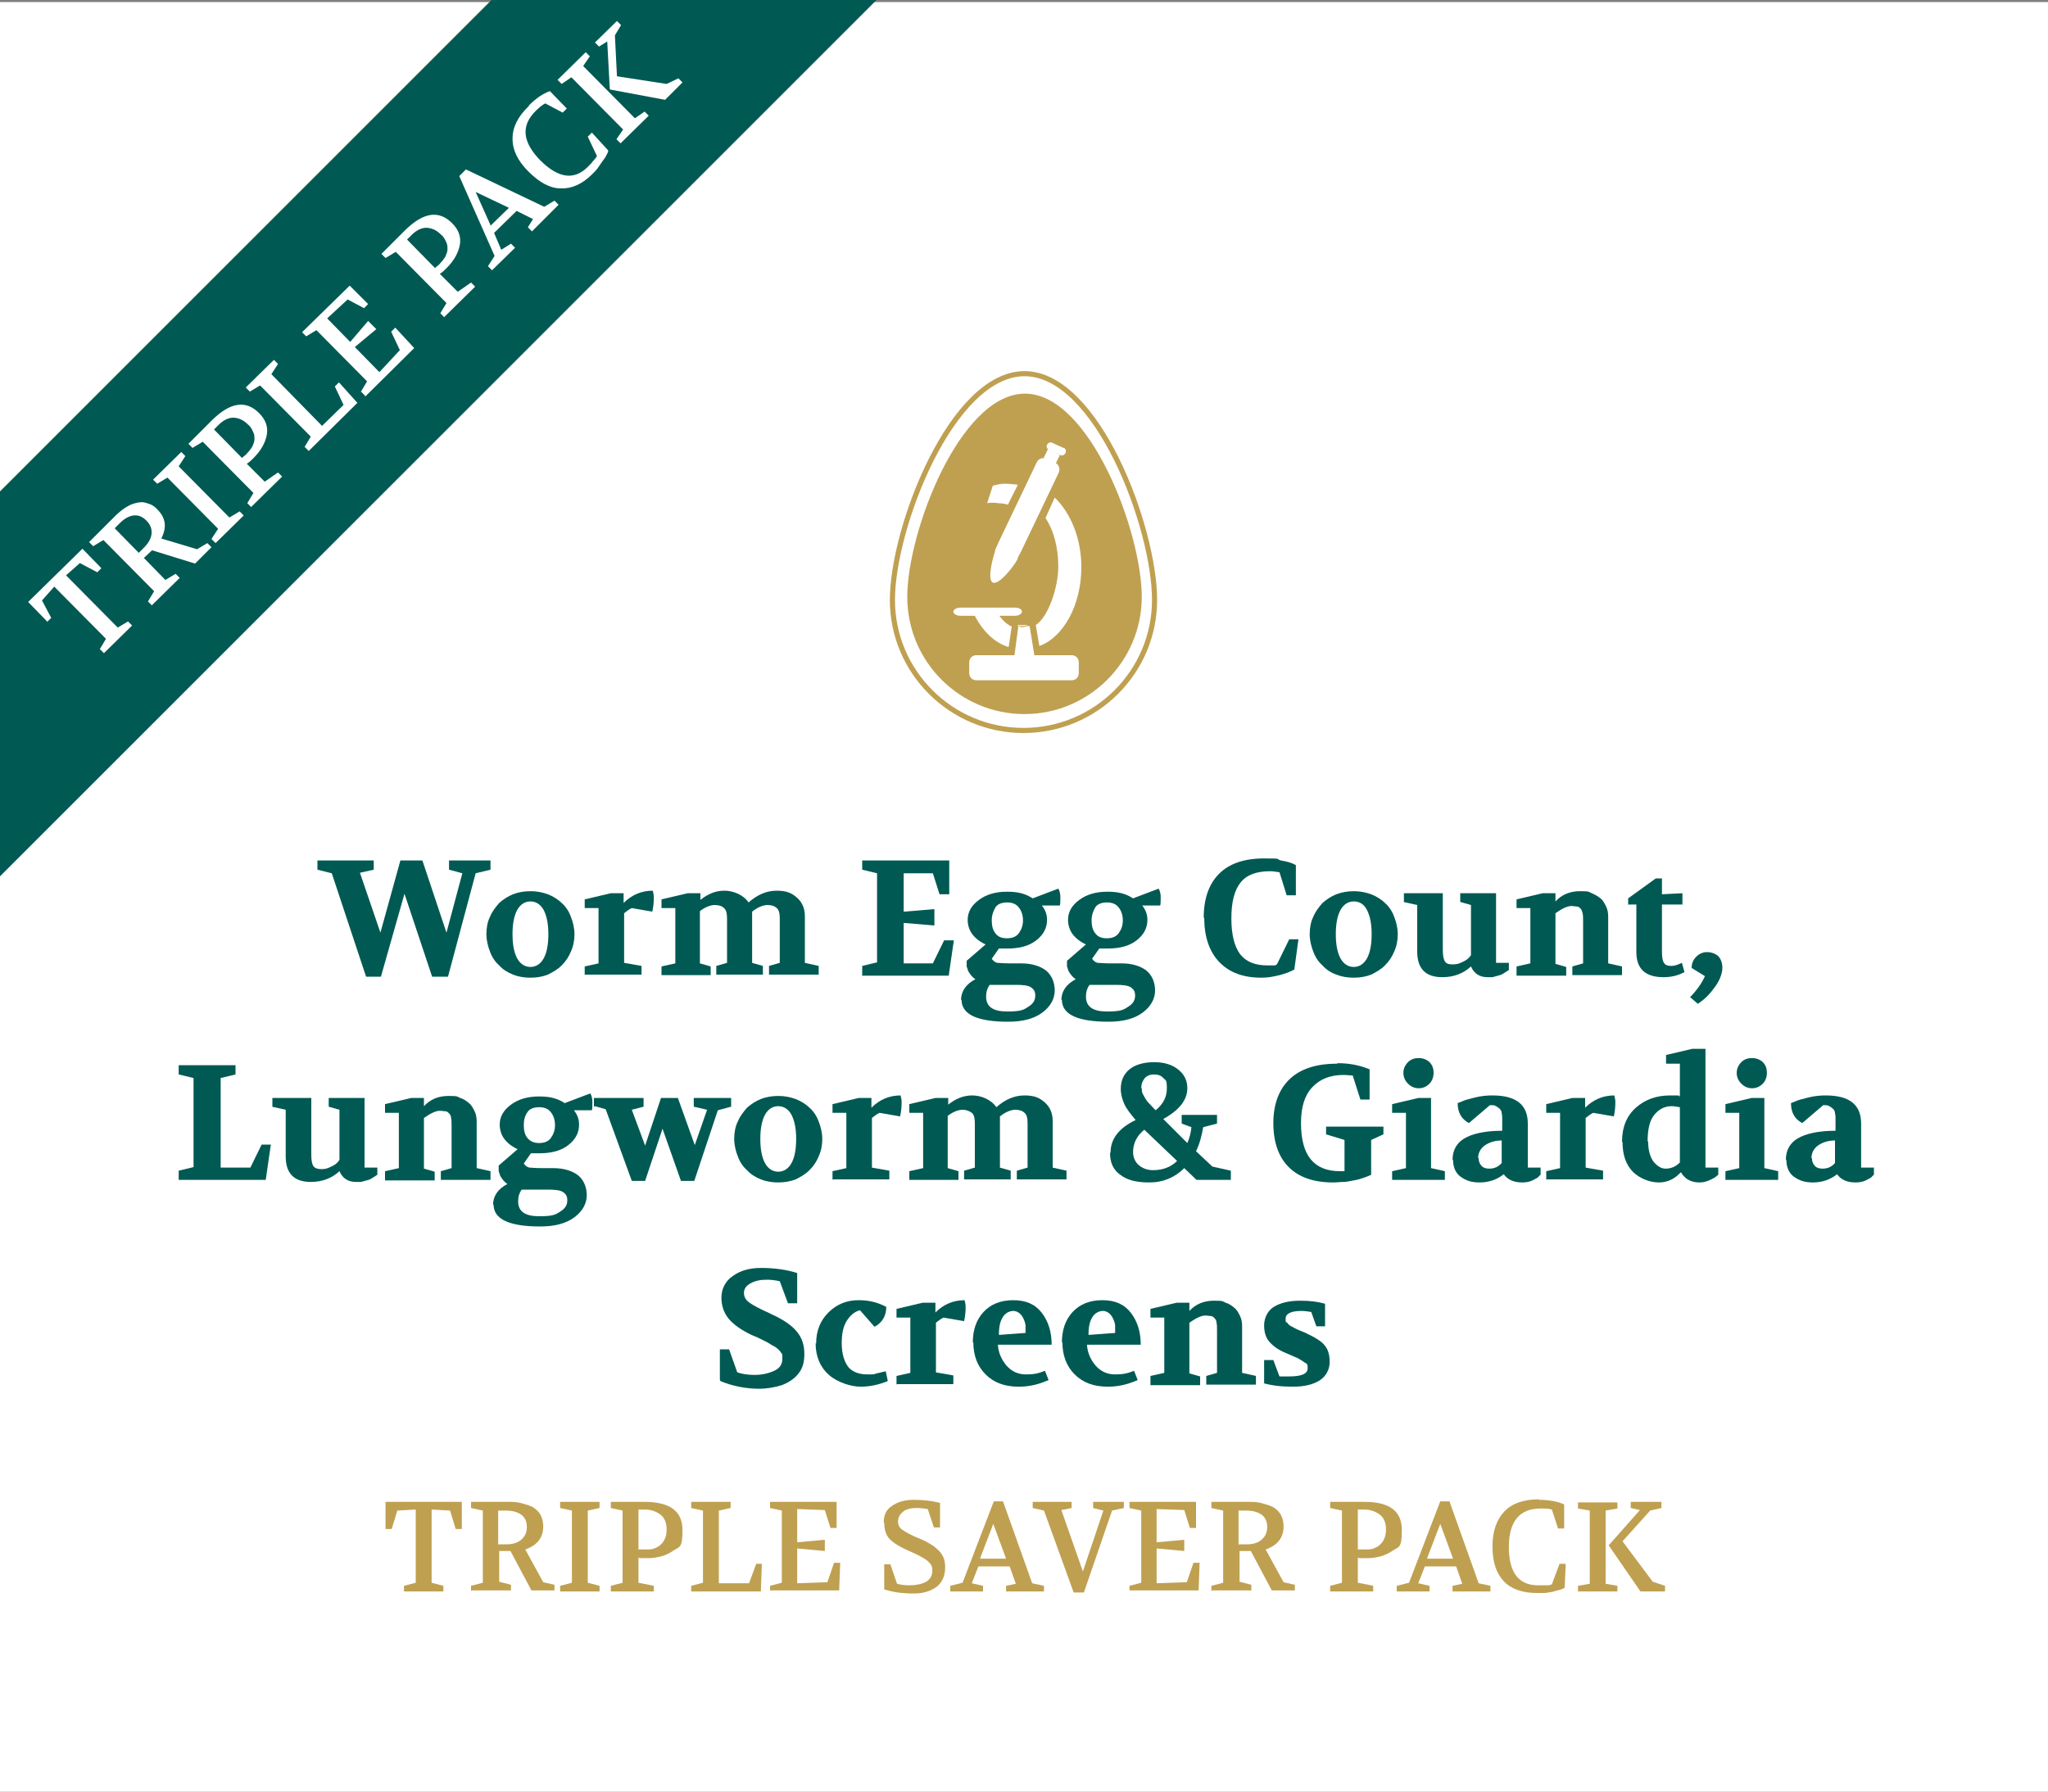 <?xml version="1.0" encoding="UTF-8"?> <svg xmlns="http://www.w3.org/2000/svg" xmlns:i="http://ns.adobe.com/AdobeIllustrator/10.0/" xmlns:xlink="http://www.w3.org/1999/xlink" id="Layer_1" version="1.1" viewBox="0 0 400 350"><rect x="0" y="0" width="400" height="350" fill="#808080" stroke="none"/><defs><style> .st0, .st1 { fill: #005a53; } .st1 { fill-rule: evenodd; } .st2 { fill: #fff; } .st3, .st4 { fill: none; } .st5 { fill: #bfa051; } .st4 { stroke: #bfa051; stroke-miterlimit: 10; } .st6 { clip-path: url(#clippath); } </style><clipPath id="clippath"><rect class="st3" x="-.4" width="400.8" height="350"></rect></clipPath></defs><g class="st6"><rect class="st2" x="-.4" y=".4" width="400.8" height="350"></rect><path class="st5" d="M200.2,76.9c-12.7,0-23,27-23,39.7s10.3,22.9,22.9,22.9,22.9-10.3,22.9-22.9c0-12.7-10.2-39.7-22.8-39.7Z"></path><path class="st2" d="M210.7,131.5c0,.8-.6,1.4-1.4,1.4h-18.6c-.8,0-1.4-.6-1.4-1.4v-2.1c0-.8.6-1.4,1.4-1.4h18.6c.8,0,1.4.6,1.4,1.4v2.1Z"></path><path class="st2" d="M198.9,122.3l-.8,6,4,.2-1-6.2h-.3c-.3,0-.7.2-1,.2-.4,0-.7,0-.9-.2Z"></path><path class="st2" d="M198.8,122.3c.3,0,.6,0,.9,0s.7,0,1-.2h-1.9Z"></path><path class="st2" d="M206,97.2l-1.8,4c1.5,2.2,2.5,5.6,2.5,9.5s-1.9,9.8-4.4,11.4l.7,4.1c4.7-1.7,8.2-8,8.2-15.4,0-5.8-2.2-10.7-5.2-13.6Z"></path><path class="st2" d="M197,126.4l.6-4c-1.1-.5-2-1.4-2.8-2.7h-4.7c1.6,3.4,4.1,5.9,6.9,6.7Z"></path><path class="st2" d="M199.6,119.5c0,.4-.6.8-1.4.8h-10.6c-.8,0-1.4-.4-1.4-.8s.6-.8,1.4-.8h10.6c.8,0,1.4.3,1.4.8Z"></path><path class="st2" d="M196.9,98.5l1.9-3.8s-1.5-.2-2.6-.2-2.3.4-2.3.4l-1.1,3.4s.9-.2,2.1,0c1.1,0,2,.3,2,.3Z"></path><path class="st2" d="M206.8,92.3c.3-.7,0-1.6-.7-1.9l-1.7-.8c-.7-.3-1.6,0-1.9.7l-7.4,15.5c-.3.7-.6,1.3-.6,1.3,0,0-.2.6-.4,1.4,0,0-1.4,4.7-.2,5.3,1.2.6,4.2-3.3,4.8-4.5h0c0-.2.3-.8.7-1.5l7.4-15.5Z"></path><rect class="st2" x="204.6" y="87.9" width="1.9" height="2.6" transform="translate(34.9 234.5) rotate(-63.9)"></rect><path class="st2" d="M208.1,88.5c-.2.4-.6.6-1,.4l-2.2-1c-.4-.2-.6-.6-.4-1h0c.2-.4.6-.6,1-.4l2.2,1c.4,0,.6.6.4,1h0Z"></path><path class="st4" d="M200.1,73c-14.2,0-25.8,30.1-25.8,44.2s11.5,25.5,25.6,25.5,25.6-11.4,25.6-25.5c0-14.1-11.2-44.2-25.4-44.2Z"></path><path class="st1" d="M-60.6,156.6L146.4-50.4l37.6,37.6L-23,194.2l-37.6-37.6Z"></path><g><path class="st0" d="M62,169.9v-1.8h11v1.8l-2.7.6,4,11.7,3.9-14.1h4.3l4.7,14.1,3.1-11.6-2.6-.7v-1.8h8.1v1.8l-2.9.7-5.4,20.2h-3.1l-5.4-16.2-4.6,16.2h-2.9l-6.7-20.2-2.8-.7Z"></path><path class="st0" d="M103.6,191c-1.2,0-2.4-.2-3.4-.6s-2-1-2.7-1.8c-.8-.7-1.4-1.6-1.8-2.7-.4-1-.7-2.2-.7-3.4s.2-2.4.7-3.4c.4-1,1.1-1.9,1.8-2.7.8-.7,1.7-1.3,2.7-1.7s2.2-.6,3.4-.6,2.3.2,3.4.6c1,.4,2,1,2.7,1.7.8.7,1.4,1.6,1.8,2.7.4,1,.7,2.2.7,3.4s-.2,2.3-.7,3.4c-.4,1-1,1.9-1.8,2.7-.8.8-1.7,1.3-2.7,1.8-1,.4-2.2.6-3.4.6ZM100.1,182.5c0,2,.3,3.6.9,4.7.6,1.1,1.5,1.7,2.6,1.7s2-.6,2.6-1.7c.6-1.1.9-2.7.9-4.7s-.3-3.5-.9-4.7c-.6-1.1-1.5-1.7-2.6-1.7s-2,.6-2.6,1.7c-.6,1.1-.9,2.7-.9,4.7Z"></path><path class="st0" d="M114.2,190.5v-1.7l2.7-.6v-10.8h-2.7v-1.7l5.1-1.2h2.5v1.9c1.6-1.6,3.5-2.4,5.7-2.4.1.4.2.9.2,1.3,0,1-.1,1.9-.3,2.8l-4-.7c-.5.2-1,.6-1.5,1v9.7l3.4.6v1.7h-11Z"></path><path class="st0" d="M129.2,190.5v-1.7l2.7-.6v-10.8h-2.7v-1.7l5.1-1.2h2.5v1.3c1.5-1.2,3-1.8,4.7-1.8s3.7.8,4.7,2.3c1.7-1.5,3.5-2.3,5.5-2.3s3,.5,4,1.4c1,.9,1.5,2.1,1.5,3.6v9.1l2.7.6v1.7h-9.7v-1.7l2.1-.6v-8.7c0-1-.2-1.7-.6-2-.4-.4-1-.6-1.8-.6s-1.9.4-3,1.3c0,.3,0,.6,0,.9v9.1l2.1.6v1.7h-9.1v-1.7l2.1-.6v-8.7c0-1-.2-1.7-.6-2-.4-.4-1-.6-1.8-.6s-1.9.4-2.9,1.2v10.2l2.1.6v1.7h-9.7Z"></path><path class="st0" d="M168.4,190.5v-1.8l2.9-.7v-17.4l-2.9-.7v-1.8h17v6.6h-1.9l-1.3-4.1h-5.7v7.5l6-.5v3.2l-6-.5v7.9h5.7l2.2-4.5h1.9l-1,6.9h-17Z"></path><path class="st0" d="M187.7,195.4c0-1.7.9-3.1,2.8-4.1-.6-.4-1-.9-1.4-1.6-.1-.3-.2-.6-.3-.9,0-.3,0-.7,0-1.1l3.7-3.2c-1.1-.5-2-1.2-2.6-2-.6-.8-.9-1.8-.9-2.8,0-1.5.7-2.8,2.2-3.9,1.5-1.1,3.3-1.6,5.5-1.6s3.6.4,5,1.3l5-1.9c.3.5.4,1.1.4,1.7s0,1.3-.1,1.6h-3.5c.7.9,1,1.8,1,2.8,0,1.6-.7,2.9-2.1,4-1.4,1.1-3.3,1.6-5.6,1.6s-1.3,0-1.7,0l-1.4,2c.3.4.6.7,1.1.8.4,0,1.2.1,2.3.1h2.3c2.1,0,3.7.5,4.9,1.4,1.1.9,1.7,2.3,1.7,3.9s-.8,3.1-2.4,4.3c-1.6,1.2-3.8,1.8-6.7,1.8-6,0-9.1-1.4-9.1-4.3ZM192.6,194.7c0,2,1.4,2.9,4.1,2.9s3.2-.3,4.1-.9c1-.6,1.4-1.3,1.4-2.2s-.3-1.2-.8-1.6c-.6-.4-1.6-.5-3-.5h-5.1c-.5.7-.7,1.4-.7,2.3ZM196.7,183.3c1,0,1.8-.3,2.3-1,.5-.7.8-1.5.8-2.5s-.3-1.9-.8-2.5c-.5-.7-1.3-1-2.3-1s-1.9.3-2.3,1-.7,1.5-.7,2.5.2,1.9.7,2.5c.5.7,1.2,1,2.3,1Z"></path><path class="st0" d="M207.3,195.4c0-1.7.9-3.1,2.8-4.1-.6-.4-1-.9-1.4-1.6-.1-.3-.2-.6-.3-.9,0-.3,0-.7,0-1.1l3.7-3.2c-1.1-.5-2-1.2-2.6-2-.6-.8-.9-1.8-.9-2.8,0-1.5.7-2.8,2.2-3.9,1.5-1.1,3.3-1.6,5.5-1.6s3.6.4,5,1.3l5-1.9c.3.5.4,1.1.4,1.7s0,1.3-.1,1.6h-3.5c.7.9,1,1.8,1,2.8,0,1.6-.7,2.9-2.1,4-1.4,1.1-3.3,1.6-5.6,1.6s-1.3,0-1.7,0l-1.4,2c.3.4.6.7,1.1.8.4,0,1.2.1,2.3.1h2.3c2.1,0,3.7.5,4.9,1.4,1.1.9,1.7,2.3,1.7,3.9s-.8,3.1-2.4,4.3c-1.6,1.2-3.8,1.8-6.7,1.8-6,0-9.1-1.4-9.1-4.3ZM212.1,194.7c0,2,1.4,2.9,4.1,2.9s3.2-.3,4.1-.9c1-.6,1.4-1.3,1.4-2.2s-.3-1.2-.8-1.6c-.6-.4-1.6-.5-3-.5h-5.1c-.5.7-.7,1.4-.7,2.3ZM216.2,183.3c1,0,1.8-.3,2.3-1,.5-.7.8-1.5.8-2.5s-.3-1.9-.8-2.5c-.5-.7-1.3-1-2.3-1s-1.9.3-2.3,1-.7,1.5-.7,2.5.2,1.9.7,2.5c.5.7,1.2,1,2.3,1Z"></path><path class="st0" d="M235.1,179.3c0-3.7,1-6.6,3-8.6,2-2,4.9-3,8.8-3s2.1.1,3.3.4c1.2.2,2.2.5,2.9.9v5.9h-1.8l-1.4-4.5c-.7-.1-1.3-.2-1.8-.2-2.7,0-4.6.7-5.8,2.2-1.2,1.5-1.8,3.8-1.8,7s.6,5.5,1.7,7c1.2,1.5,2.9,2.2,5.4,2.2s1.1,0,1.8-.2l2.4-4.9h1.8l-.8,5.9c-.7.4-1.7.8-2.9,1.1s-2.3.5-3.5.5c-3.6,0-6.3-1-8.3-3.1-1.9-2-2.9-4.9-2.9-8.6Z"></path><path class="st0" d="M264.4,191c-1.2,0-2.4-.2-3.4-.6-1.1-.4-2-1-2.7-1.8-.8-.7-1.4-1.6-1.8-2.7-.4-1-.7-2.2-.7-3.4s.2-2.4.7-3.4c.4-1,1.1-1.9,1.8-2.7.8-.7,1.7-1.3,2.7-1.7,1.1-.4,2.2-.6,3.4-.6s2.3.2,3.4.6c1,.4,2,1,2.7,1.7.8.7,1.4,1.6,1.8,2.7.4,1,.7,2.2.7,3.4s-.2,2.3-.7,3.4c-.4,1-1,1.9-1.8,2.7-.8.8-1.7,1.3-2.7,1.8-1,.4-2.2.6-3.4.6ZM260.9,182.5c0,2,.3,3.6.9,4.7.6,1.1,1.5,1.7,2.6,1.7s2-.6,2.6-1.7c.6-1.1.9-2.7.9-4.7s-.3-3.5-.9-4.7-1.5-1.7-2.6-1.7-2,.6-2.6,1.7c-.6,1.1-.9,2.7-.9,4.7Z"></path><path class="st0" d="M274.2,176.2v-1.7h7.6v11c0,1.1.1,1.8.4,2.3s.8.6,1.6.6,1.3-.2,1.9-.5c.7-.3,1.2-.7,1.6-1.3v-9.8l-2.1-.6v-1.7h7v13.6h2.5v1.4c-.5.3-.8.5-1.1.7s-.6.3-1,.4-.7.2-1.1.3c-.4,0-.7,0-1,0-1.5,0-2.6-.7-3.2-2.1-1.5,1.4-3.4,2.1-5.6,2.1-3.3,0-4.9-1.7-4.9-5v-9.1l-2.7-.6Z"></path><path class="st0" d="M296.2,190.5v-1.7l2.7-.6v-10.8h-2.7v-1.7l5.1-1.2h2.5v1.6c1.3-1.4,2.9-2,4.8-2s1.6.1,2.3.4,1.2.6,1.7,1c.5.4.8,1,1.1,1.6.3.6.4,1.3.4,2v9.1l2.7.6v1.7h-9.7v-1.7l2.1-.6v-8.2c0-.7,0-1.2-.1-1.6s-.2-.7-.4-.9c-.2-.2-.4-.4-.7-.4-.3,0-.6-.1-1.1-.1-.8,0-1.8.5-3.1,1.4v9.9l2.1.6v1.7h-9.7Z"></path><path class="st0" d="M318,176.8v-1.3l5.4-3.9h1.2v3.1l4-.2v2.2h-4v9.2c0,1,.1,1.8.4,2.2.2.4.7.6,1.4.6s1.2-.2,2.1-.6l.5,1.8c-1.3.7-2.6,1-4.1,1-3.5,0-5.3-1.6-5.3-4.9v-9.3h-1.7Z"></path><path class="st0" d="M330,194.9c1.3-1.3,2.3-2.7,3-4.2l-2.6-1.6c0-.9.3-1.6.9-2.2.6-.6,1.3-.9,2.1-.9s1.7.3,2.2.8.8,1.3.8,2.3-.5,2.5-1.6,3.9c-1,1.4-2.1,2.4-3.2,3.1l-1.5-1.3Z"></path><path class="st0" d="M34.9,230.5v-1.8l2.9-.7v-17.4l-2.9-.7v-1.8h11.1v1.8l-2.9.7v17.5h5.8l2.2-4.5h1.8l-1,6.9h-17Z"></path><path class="st0" d="M53.2,216.2v-1.7h7.6v11c0,1.1.1,1.8.4,2.3.3.4.8.6,1.6.6s1.3-.2,1.9-.5c.7-.3,1.2-.7,1.6-1.3v-9.8l-2.1-.6v-1.7h7v13.6h2.5v1.4c-.5.3-.8.5-1.1.7s-.6.3-1,.4-.7.2-1.1.3c-.4,0-.7,0-1,0-1.5,0-2.6-.7-3.2-2.1-1.5,1.4-3.4,2.1-5.6,2.1-3.3,0-4.9-1.7-4.9-5v-9.1l-2.7-.6Z"></path><path class="st0" d="M75.2,230.5v-1.7l2.7-.6v-10.8h-2.7v-1.7l5.1-1.2h2.5v1.6c1.3-1.4,2.9-2,4.8-2s1.6.1,2.3.4c.7.2,1.2.6,1.7,1,.5.4.8,1,1.1,1.6.3.6.4,1.3.4,2v9.1l2.7.6v1.7h-9.7v-1.7l2.1-.6v-8.2c0-.7,0-1.2-.1-1.6,0-.4-.2-.7-.4-.9-.2-.2-.4-.4-.7-.4s-.6-.1-1.1-.1c-.8,0-1.8.5-3.1,1.4v9.9l2.1.6v1.7h-9.7Z"></path><path class="st0" d="M96.3,235.4c0-1.7.9-3.1,2.8-4.1-.6-.4-1-.9-1.4-1.6-.1-.3-.2-.6-.3-.9,0-.3,0-.7,0-1.1l3.7-3.2c-1.1-.5-2-1.2-2.6-2s-.9-1.8-.9-2.8c0-1.5.7-2.8,2.2-3.9,1.5-1.1,3.3-1.6,5.5-1.6s3.6.4,5,1.3l5-1.9c.3.5.4,1.1.4,1.7s0,1.3-.1,1.6h-3.5c.7.9,1,1.8,1,2.8,0,1.6-.7,2.9-2.1,4-1.4,1.1-3.3,1.6-5.6,1.6s-1.3,0-1.7,0l-1.4,2c.3.4.6.7,1.1.8.4,0,1.2.1,2.3.1h2.3c2.1,0,3.7.5,4.9,1.4,1.1.9,1.7,2.3,1.7,3.9s-.8,3.1-2.4,4.3-3.8,1.8-6.7,1.8c-6,0-9.1-1.4-9.1-4.3ZM101.2,234.7c0,2,1.4,2.9,4.1,2.9s3.2-.3,4.1-.9c1-.6,1.4-1.3,1.4-2.2s-.3-1.2-.8-1.6c-.6-.4-1.6-.5-3-.5h-5.1c-.5.7-.7,1.4-.7,2.3ZM105.3,223.3c1,0,1.8-.3,2.3-1,.5-.7.8-1.5.8-2.5s-.3-1.9-.8-2.5c-.5-.7-1.3-1-2.3-1s-1.9.3-2.3,1c-.5.7-.7,1.5-.7,2.5s.2,1.9.7,2.5,1.2,1,2.3,1Z"></path><path class="st0" d="M116,216.2v-1.7h9.7v1.7l-2.3.6,2.6,7,3.1-9.3h3.3l3.3,9.2,2.4-6.9-2.6-.6v-1.7h7.3v1.7l-2.6.7-4.6,13.8h-2.6l-3.6-10.2-3.4,10.2h-2.6l-5.1-14-2.1-.6Z"></path><path class="st0" d="M152,231c-1.2,0-2.4-.2-3.4-.6s-2-1-2.7-1.8c-.8-.7-1.4-1.6-1.8-2.7-.4-1-.7-2.2-.7-3.4s.2-2.4.7-3.4c.4-1,1.1-1.9,1.8-2.7.8-.7,1.7-1.3,2.7-1.7s2.2-.6,3.4-.6,2.3.2,3.4.6c1,.4,2,1,2.7,1.7.8.7,1.4,1.6,1.8,2.7.4,1,.7,2.2.7,3.4s-.2,2.3-.7,3.4c-.4,1-1,1.9-1.8,2.7-.8.8-1.7,1.3-2.7,1.8-1,.4-2.2.6-3.4.6ZM148.5,222.5c0,2,.3,3.6.9,4.7.6,1.1,1.5,1.7,2.6,1.7s2-.6,2.6-1.7c.6-1.1.9-2.7.9-4.7s-.3-3.5-.9-4.7c-.6-1.1-1.5-1.7-2.6-1.7s-2,.6-2.6,1.7c-.6,1.1-.9,2.7-.9,4.7Z"></path><path class="st0" d="M162.6,230.5v-1.7l2.7-.6v-10.8h-2.7v-1.7l5.1-1.2h2.5v1.9c1.6-1.6,3.5-2.4,5.7-2.4.1.4.2.9.2,1.3,0,1-.1,1.9-.3,2.8l-4-.7c-.5.2-1,.6-1.5,1v9.7l3.4.6v1.7h-11Z"></path><path class="st0" d="M177.6,230.5v-1.7l2.7-.6v-10.8h-2.7v-1.7l5.1-1.2h2.5v1.3c1.5-1.2,3-1.8,4.7-1.8s3.7.8,4.7,2.3c1.7-1.5,3.5-2.3,5.5-2.3s3,.5,4,1.4c1,.9,1.5,2.1,1.5,3.6v9.1l2.7.6v1.7h-9.7v-1.7l2.1-.6v-8.7c0-1-.2-1.7-.6-2-.4-.4-1-.6-1.8-.6s-1.9.4-3,1.3c0,.3,0,.6,0,.9v9.1l2.1.6v1.7h-9.1v-1.7l2.1-.6v-8.7c0-1-.2-1.7-.6-2s-1-.6-1.8-.6-1.9.4-2.9,1.2v10.2l2.1.6v1.7h-9.7Z"></path><path class="st0" d="M216.9,225.2c0-2.7,1.6-4.8,4.9-6.4-1-1.2-1.8-2.2-2.2-3.1-.4-.9-.7-1.9-.7-3,0-1.6.6-2.9,1.7-3.8s2.8-1.4,4.8-1.4,3.6.5,4.8,1.5,1.7,2.2,1.7,3.6c0,2.3-1.6,4.3-4.7,6l4.7,4.7c.4-.9.7-2,.8-3.1l-1.9-.7v-1.7h6.9v1.7l-2.7.7c-.3,1.7-.7,3.3-1.4,4.7l3.2,3,3.6.8v1.8h-6.7l-2.4-2.3c-1.8,1.8-4.1,2.8-6.8,2.8s-4.4-.5-5.7-1.5c-1.4-1-2-2.4-2-4.3ZM221.3,225c0,1.1.4,2,1.1,2.6.7.6,1.6,1,2.8,1,1.9,0,3.5-.6,4.7-1.8l-6.4-6.1c-1.5,1.2-2.2,2.7-2.2,4.4ZM223,212.5c0,.5,0,.9.3,1.4.2.4.5.9.8,1.3l1.6,1.7c1.5-1.2,2.2-2.6,2.2-4.3s-.2-1.5-.7-2c-.4-.5-1.1-.7-1.8-.7s-1.3.2-1.8.7c-.4.5-.7,1.1-.7,2Z"></path><path class="st0" d="M261.3,207.7c2.2,0,4.3.4,6.2,1.2v5.9h-1.8l-1.5-4.7c-.6,0-1.2-.1-1.8-.1-2.6,0-4.6.8-6.1,2.4-1.5,1.6-2.2,3.9-2.2,7,0,6.3,2.5,9.4,7.6,9.4s.6,0,.9,0v-6.1l-3.6-1.1v-1.5h11.2v1.5l-2.4,1.1v6.8c-.4.2-.9.4-1.5.6-.6.2-1.2.4-1.9.5-.7.1-1.3.3-2,.3s-1.3.1-2,.1c-3.8,0-6.7-1-8.7-3-2-2-3-4.9-3-8.6s1.1-6.6,3.2-8.6,5.2-3,9.2-3Z"></path><path class="st0" d="M271.9,230.5v-1.7l2.7-.6v-10.8h-2.7v-1.7l5.1-1.2h2.5v13.7l2.7.6v1.7h-10.4ZM274.1,209.6c0-.8.3-1.5.9-2.1.6-.6,1.3-.8,2.1-.8s1.6.3,2.1.8c.6.6.8,1.3.8,2.1s-.3,1.6-.8,2.1c-.6.6-1.3.9-2.1.9s-1.5-.3-2.1-.9-.9-1.3-.9-2.1Z"></path><path class="st0" d="M283.7,226.6c0-1.9.8-3.3,2.3-4.2s4-1.5,7.4-1.5v-1c0-.6,0-1.1,0-1.4,0-.3,0-.6-.1-1,0-.4-.2-.7-.4-.9s-.4-.3-.7-.5-.7-.2-1.2-.2l-4.1,3.5c-1.5-.8-2.2-2.1-2.2-3.9l1-.4c.4-.2,1.2-.4,2.4-.7,1.2-.3,2.3-.4,3.4-.4,4.6,0,6.9,1.8,6.9,5.5v8.6h2.5v1.4c-.1.1-.3.2-.4.4-.2.2-.6.4-1.2.7-.6.3-1.3.4-2,.4-1.6,0-2.8-.5-3.6-1.6-1.4,1.1-3,1.6-4.7,1.6s-2.7-.4-3.7-1.1c-1-.7-1.5-1.9-1.5-3.3ZM288.8,226.3c0,.6.2,1.1.6,1.5.4.4.9.5,1.5.5,1,0,1.8-.4,2.4-1.1v-4.4c-1.2,0-2.3.3-3.2.9-.9.6-1.4,1.5-1.4,2.5Z"></path><path class="st0" d="M302,230.5v-1.7l2.7-.6v-10.8h-2.7v-1.7l5.1-1.2h2.5v1.9c1.6-1.6,3.5-2.4,5.7-2.4.1.4.2.9.2,1.3,0,1-.1,1.9-.3,2.8l-4-.7c-.5.2-1,.6-1.5,1v9.7l3.4.6v1.7h-11Z"></path><path class="st0" d="M316.8,223.1c0-2.9.9-5.1,2.7-6.7,1.8-1.6,4-2.4,6.7-2.4s1.3,0,1.9.2v-6.4h-2.7v-1.7l5.1-1.2h2.6v23.2h2.5v1.4c-.1.1-.3.2-.5.4-.2.2-.7.4-1.3.7-.7.3-1.3.4-1.9.4-.9,0-1.6-.2-2.3-.6-.6-.4-1-.9-1.3-1.4-1.2,1.3-2.6,2-4.3,2s-3.6-.7-5-2c-1.4-1.4-2.1-3.3-2.1-5.9ZM321.9,223c0,1.7.4,3.1,1.1,4,.8.9,1.5,1.3,2.3,1.3,1.1,0,2-.4,2.8-1.2v-10.8c-.6-.1-1.1-.2-1.6-.2-1.4,0-2.5.6-3.4,1.7s-1.3,2.8-1.3,5.2Z"></path><path class="st0" d="M337,230.5v-1.7l2.7-.6v-10.8h-2.7v-1.7l5.1-1.2h2.5v13.7l2.7.6v1.7h-10.4ZM339.2,209.6c0-.8.3-1.5.9-2.1.6-.6,1.3-.8,2.1-.8s1.6.3,2.1.8c.6.6.8,1.3.8,2.1s-.3,1.6-.8,2.1c-.6.6-1.3.9-2.1.9s-1.5-.3-2.1-.9-.9-1.3-.9-2.1Z"></path><path class="st0" d="M348.8,226.6c0-1.9.8-3.3,2.3-4.2s4-1.5,7.4-1.5v-1c0-.6,0-1.1,0-1.4,0-.3,0-.6-.1-1,0-.4-.2-.7-.4-.9s-.4-.3-.7-.5-.7-.2-1.2-.2l-4.1,3.5c-1.5-.8-2.2-2.1-2.2-3.9l1-.4c.4-.2,1.2-.4,2.4-.7,1.2-.3,2.3-.4,3.4-.4,4.6,0,6.9,1.8,6.9,5.5v8.6h2.5v1.4c-.1.1-.3.2-.4.4-.2.2-.6.4-1.2.7-.6.3-1.3.4-2,.4-1.6,0-2.8-.5-3.6-1.6-1.4,1.1-3,1.6-4.7,1.6s-2.7-.4-3.7-1.1c-1-.7-1.5-1.9-1.5-3.3ZM353.9,226.3c0,.6.2,1.1.6,1.5.4.4.9.5,1.5.5,1,0,1.8-.4,2.4-1.1v-4.4c-1.2,0-2.3.3-3.2.9-.9.6-1.4,1.5-1.4,2.5Z"></path><path class="st0" d="M140.6,269.5v-5.9h1.8l1.6,4.5c.9.3,2,.5,3.4.5s2.7-.3,3.8-.8c1.1-.5,1.6-1.3,1.6-2.3s0-.5,0-.7c0-.2-.1-.4-.3-.6-.1-.2-.3-.4-.4-.5s-.3-.3-.6-.5c-.3-.2-.5-.3-.7-.4s-.5-.3-.8-.5c-.4-.2-1-.5-2-1l-1.2-.5c-2.1-1-3.6-2.1-4.5-3.2-.9-1.1-1.4-2.5-1.4-4.1s.7-3.2,2.2-4.2c1.5-1.1,3.3-1.6,5.6-1.6s4.9.3,7,1v5.9h-1.8l-1.6-4.3c-.9-.2-1.7-.3-2.5-.3-1.3,0-2.3.2-3.2.7s-1.3,1.1-1.3,1.9.4,1.4,1.1,1.9,2,1.2,3.8,2l.6.3c2.2,1,3.8,2.1,4.8,3.3,1,1.2,1.5,2.6,1.5,4.4s-.4,2.9-1.2,3.9c-.8,1-1.9,1.7-3.2,2.2-1.3.4-2.8.7-4.4.7-2.6,0-5.2-.5-7.6-1.5Z"></path><path class="st0" d="M159.4,262.5c0-2.5.8-4.5,2.4-6.1,1.6-1.6,3.6-2.4,5.8-2.4s3.7.4,5.5,1.3c0,1.8-.8,3.1-2.3,3.9l-2.8-3.2h-.2c-.9.3-1.7.9-2.4,2-.7,1.1-1,2.5-1,4.4,0,2.1.5,3.7,1.4,4.8.9.9,2.1,1.3,3.6,1.3s1.2,0,1.8-.2c.6-.1,1.2-.3,1.8-.4l.4,1.9c-1.7.7-3.5,1.1-5.3,1.1s-4.5-.8-6.2-2.3c-1.7-1.5-2.6-3.6-2.6-6.2Z"></path><path class="st0" d="M175.1,270.5v-1.7l2.7-.6v-10.8h-2.7v-1.7l5.1-1.2h2.5v1.9c1.6-1.6,3.5-2.4,5.7-2.4.1.4.2.9.2,1.3,0,1-.1,1.9-.3,2.8l-4-.7c-.5.2-1,.6-1.5,1v9.7l3.4.6v1.7h-11Z"></path><path class="st0" d="M190,262.3c0-2.5.7-4.5,2.1-6,1.4-1.5,3.3-2.3,5.8-2.3s4.3.8,5.6,2.5c1.3,1.7,1.9,3.8,1.9,6.2h-10.5c.1,1.6.7,2.9,1.7,4.1,1,1.1,2.2,1.7,3.8,1.7s2.4-.2,3.7-.7l.7,1.8c-2,.9-3.9,1.3-5.8,1.3-2.8,0-4.9-.8-6.5-2.4s-2.4-3.7-2.4-6.3ZM194.9,260.8l5.4-.4c0-.5,0-1,0-1.4s-.2-1-.5-1.6c-.5-.9-1.2-1.3-1.9-1.3s-1.6.4-2.1,1.3c-.3.5-.5,1.1-.6,1.8s-.1,1.2-.1,1.6Z"></path><path class="st0" d="M207.4,262.3c0-2.5.7-4.5,2.1-6,1.4-1.5,3.3-2.3,5.8-2.3s4.3.8,5.6,2.5c1.3,1.7,1.9,3.8,1.9,6.2h-10.5c.1,1.6.7,2.9,1.7,4.1,1,1.1,2.2,1.7,3.8,1.7s2.4-.2,3.7-.7l.7,1.8c-2,.9-3.9,1.3-5.8,1.3-2.8,0-4.9-.8-6.5-2.4s-2.4-3.7-2.4-6.3ZM212.4,260.8l5.4-.4c0-.5,0-1,0-1.4,0-.4-.2-1-.5-1.6-.5-.9-1.2-1.3-1.9-1.3s-1.6.4-2.1,1.3c-.3.5-.5,1.1-.6,1.8s-.1,1.2-.1,1.6Z"></path><path class="st0" d="M224.7,270.5v-1.7l2.7-.6v-10.8h-2.7v-1.7l5.1-1.2h2.5v1.6c1.3-1.4,2.9-2,4.8-2s1.6.1,2.3.4c.7.2,1.2.6,1.7,1,.5.4.8,1,1.1,1.6s.4,1.3.4,2v9.1l2.7.6v1.7h-9.7v-1.7l2.1-.6v-8.2c0-.7,0-1.2-.1-1.6,0-.4-.2-.7-.4-.9-.2-.2-.4-.4-.7-.4-.3,0-.6-.1-1.1-.1-.8,0-1.8.5-3.1,1.4v9.9l2.1.6v1.7h-9.7Z"></path><path class="st0" d="M246.9,270.3v-4.6h1.8l1.2,3.2c.8,0,1.4,0,1.8,0,2.5,0,3.7-.5,3.7-1.6s-.2-.8-.7-1.2c-.4-.3-.9-.6-1.3-.8-.4-.2-1.2-.5-2.3-1-1.5-.6-2.5-1.4-3.2-2.2-.7-.8-1-1.9-1-3.2s.6-2.8,1.9-3.6c1.3-.8,3-1.2,5.1-1.2s3.5.2,4.9.6v4.4h-1.7l-1-2.8c-.6-.1-1.3-.2-1.9-.2-2,0-3.1.5-3.1,1.5s0,.5.3.8c.2.3.5.6,1,.8.5.3,1.3.7,2.4,1.1,1.9.9,3.3,1.7,3.9,2.5.7.8,1,1.9,1,3.3s-.7,2.8-2,3.6c-1.3.8-3,1.2-5.2,1.2s-4-.2-5.8-.7Z"></path></g><g><path class="st5" d="M75.3,298.7v-5.3h14.9v5.3h-1.2l-1.1-3.6-3.6-.2v14.3l2.3.6v1.1h-7.7v-1.1l2.3-.6v-14.3l-3.6.2-1.1,3.6h-1.2Z"></path><path class="st5" d="M92,310.9v-1.1l2.3-.6v-14.1l-2.3-.5v-1.2h7.1c.9,0,1.7,0,2.5.2s1.5.4,2.2.7c.7.3,1.3.9,1.7,1.5.4.7.6,1.5.6,2.4,0,2.2-1.2,3.7-3.5,4.5l3.5,6.4,2.2.5v1.1h-4.5l-4.1-7.7h-2.2v6l2.3.6v1.1h-7.7ZM97.4,301.7h1.5c1.2,0,2.2-.3,2.9-.9.7-.6,1.1-1.4,1.1-2.5s-.4-1.9-1.1-2.4-1.7-.8-3-.8h-1.5v6.7Z"></path><path class="st5" d="M109.4,310.9v-1.1l2.3-.6v-14.1l-2.3-.5v-1.2h7.7v1.2l-2.3.5v14.1l2.3.6v1.1h-7.7Z"></path><path class="st5" d="M119.3,310.9v-1.1l2.3-.6v-14.1l-2.3-.5v-1.2h6.6c4.9,0,7.4,1.8,7.4,5.5s-.6,3.2-1.9,4.1c-1.3.9-3,1.4-5,1.4s-1.1,0-1.7-.1v4.9l3,.6v1.1h-8.4ZM124.7,302.7c.2,0,.5,0,.8,0s.5,0,.7,0c.6,0,1.1,0,1.6-.2.5-.2.9-.4,1.3-.8s.6-.7.8-1.2c.2-.5.3-1,.3-1.7,0-1.3-.4-2.3-1.2-2.9-.8-.6-1.8-1-3-1h-1.3v7.7Z"></path><path class="st5" d="M135,310.9v-1.1l2.3-.6v-14.1l-2.3-.5v-1.2h7.7v1.2l-2.3.5v14.2h5.9l1.4-3.8h1.1l-.2,5.4h-13.5Z"></path><path class="st5" d="M150.4,310.9v-1.1l2.3-.6v-14.1l-2.3-.5v-1.2h13v5.1h-1.2l-1.1-3.5-5.4-.2v6.5l5.4-.5v2.2l-5.4-.5v6.8l5.9-.2,1.3-3.8h1.2l-.2,5.4h-13.5Z"></path><path class="st5" d="M172.6,297.4c0-1.4.5-2.5,1.6-3.2,1.1-.8,2.5-1.2,4.3-1.2s3.6.2,5.1.6v4.8h-1.2l-1.2-3.6c-.7-.1-1.4-.2-2.1-.2-1.2,0-2.1.2-2.7.7s-1,1.1-1,1.9.3,1.3.9,1.7,1.6,1,3.1,1.6c.8.3,1.4.6,1.9.9.5.3,1.1.6,1.6,1.1.6.5,1,1,1.3,1.6.3.6.4,1.3.4,2.1,0,1.7-.6,3-1.8,3.9-1.2.8-2.6,1.2-4.3,1.2-.5,0-1.2,0-2.3-.1s-2.2-.3-3.5-.7v-4.9h1.2l1.3,3.8c.7.2,1.5.3,2.5.3s2.3-.2,3.2-.7c.8-.5,1.2-1.2,1.2-2.2s-.4-1.4-1.1-2c-.7-.5-1.8-1.1-3.2-1.7-1.9-.8-3.2-1.6-4-2.4s-1.1-1.9-1.1-3.3Z"></path><path class="st5" d="M185.6,310.9v-1.1l2.4-.6,6.1-15.9h1.8l5.7,16,2.3.5v1.1h-7.4v-1.1l1.9-.4-1.2-3.4h-6.1l-1.3,3.3,2.2.5v1.1h-6.3ZM191.5,304.5h5l-2.5-6.8-2.6,6.8Z"></path><path class="st5" d="M201.7,294.6v-1.2h7.6v1.2l-2,.4,4.2,12,4-11.9-2-.5v-1.2h6v1.2l-2.3.5-5.5,16h-2l-5.8-16-2.2-.5Z"></path><path class="st5" d="M220.6,310.9v-1.1l2.3-.6v-14.1l-2.3-.5v-1.2h13v5.1h-1.2l-1.1-3.5-5.4-.2v6.5l5.4-.5v2.2l-5.4-.5v6.8l5.9-.2,1.3-3.8h1.2l-.2,5.4h-13.5Z"></path><path class="st5" d="M236.6,310.9v-1.1l2.3-.6v-14.1l-2.3-.5v-1.2h7.1c.9,0,1.7,0,2.5.2s1.5.4,2.2.7c.7.3,1.3.9,1.7,1.5.4.7.6,1.5.6,2.4,0,2.2-1.2,3.7-3.5,4.5l3.5,6.4,2.2.5v1.1h-4.5l-4.1-7.7h-2.2v6l2.3.6v1.1h-7.7ZM242,301.7h1.5c1.2,0,2.2-.3,2.9-.9.7-.6,1.1-1.4,1.1-2.5s-.4-1.9-1.1-2.4-1.7-.8-3-.8h-1.5v6.7Z"></path><path class="st5" d="M259.8,310.9v-1.1l2.3-.6v-14.1l-2.3-.5v-1.2h6.7c4.9,0,7.3,1.8,7.3,5.5s-.6,3.2-1.9,4.1c-1.3.9-3,1.4-5,1.4s-1.1,0-1.7-.1v4.9l3,.6v1.1h-8.4ZM265.2,302.7c.2,0,.5,0,.8,0s.5,0,.7,0c.6,0,1.1,0,1.6-.2s.9-.4,1.3-.8.6-.7.8-1.2c.2-.5.3-1,.3-1.7,0-1.3-.4-2.3-1.2-2.9-.8-.6-1.8-1-3-1h-1.3v7.7Z"></path><path class="st5" d="M272.8,310.9v-1.1l2.4-.6,6.1-15.9h1.8l5.7,16,2.3.5v1.1h-7.4v-1.1l1.9-.4-1.2-3.4h-6.1l-1.3,3.3,2.2.5v1.1h-6.3ZM278.8,304.5h5l-2.5-6.8-2.6,6.8Z"></path><path class="st5" d="M300.6,293c1.9,0,3.6.3,4.9.9v4.7h-1.2l-1.2-3.7c-.6-.2-1.4-.2-2.2-.2-4.1,0-6.2,2.5-6.2,7.5s1.9,7.5,5.7,7.5,1.1,0,1.5,0,.9,0,1.2-.2l1.5-4h1.2l-.2,4.7c-.2.1-.6.3-1,.4-.4.1-.9.2-1.4.4-.5,0-1,.2-1.6.2-.5,0-1,0-1.5,0-2.8,0-5-.8-6.4-2.3-1.5-1.6-2.2-3.8-2.2-6.8s.8-5.2,2.3-6.8,3.8-2.4,6.8-2.4Z"></path><path class="st5" d="M308.2,310.9v-1.1l2.3-.4v-14.3l-2.3-.4v-1.2h7.7v1.2l-2.3.4v14.3l2.3.4v1.1h-7.7ZM314.1,302l6.2-7-1.8-.4v-1.2h6v1.2l-2.2.5-5.4,6,5.9,7.9,2.4.8v1.1h-4.8l-6.2-9Z"></path></g><g><path class="st2" d="M9.2,121.4l-3.7-3.8,10.6-10.4,3.7,3.8-.8.8-3.4-1.8-2.7,2.4,10.1,10.2,2-1.2.8.8-5.5,5.4-.8-.8,1.2-2-10.1-10.2-2.4,2.7,1.8,3.4-.8.8Z"></path><path class="st2" d="M29.7,118.3l-.8-.8,1.2-2-9.9-10-2,1.2-.8-.8,5-5c.6-.6,1.3-1.2,1.9-1.6.6-.4,1.3-.8,2.1-1s1.5-.3,2.3,0c.8.2,1.5.6,2.1,1.3,1.6,1.6,1.8,3.5.7,5.6l7,2.1,2-1.2.8.8-3.2,3.2-8.4-2.6-1.6,1.5,4.2,4.3,2-1.2.8.8-5.5,5.4ZM27.1,108l1-1c.9-.9,1.4-1.8,1.5-2.7.1-.9-.2-1.8-1-2.6-.8-.8-1.6-1.1-2.5-1-.9.1-1.8.6-2.7,1.5l-1,1,4.7,4.8Z"></path><path class="st2" d="M42.1,106.1l-.8-.8,1.3-2-9.9-10-2,1.2-.8-.8,5.5-5.4.8.8-1.3,2,9.9,10,2-1.2.8.8-5.5,5.4Z"></path><path class="st2" d="M49.1,99.1l-.8-.8,1.2-2-9.9-10-2,1.2-.8-.8,4.7-4.7c3.5-3.4,6.5-3.9,9.1-1.3,1.3,1.3,1.8,2.7,1.5,4.3-.3,1.5-1.1,3-2.6,4.5-.4.4-.8.8-1.3,1.1l3.5,3.5,2.6-1.8.8.8-6,5.9ZM47.2,89.5c.2-.2.4-.3.6-.5s.4-.3.5-.5c.4-.4.7-.8,1-1.3.2-.5.4-.9.4-1.4s0-1-.3-1.5c-.2-.5-.5-1-1-1.4-.9-.9-1.9-1.3-2.9-1.3-1,0-2,.6-2.8,1.4l-.9.9,5.4,5.5Z"></path><path class="st2" d="M60.3,88.1l-.8-.8,1.2-2-9.9-10-2,1.2-.8-.8,5.5-5.4.8.8-1.3,2,9.9,10.1,4.2-4.1-1.7-3.6.8-.8,3.6,4-9.6,9.5Z"></path><path class="st2" d="M71.3,77.3l-.8-.8,1.2-2-9.9-10-2,1.2-.8-.8,9.3-9.1,3.6,3.6-.8.8-3.2-1.7-4,3.7,4.5,4.6,3.5-4.1,1.6,1.6-4.2,3.5,4.8,4.9,4-4.3-1.7-3.6.8-.8,3.7,4-9.6,9.5Z"></path><path class="st2" d="M86.8,62l-.8-.8,1.2-2-9.9-10-2,1.2-.8-.8,4.7-4.7c3.5-3.4,6.5-3.9,9.1-1.3,1.3,1.3,1.8,2.7,1.5,4.3-.3,1.5-1.1,3-2.6,4.5-.4.4-.8.8-1.3,1.1l3.5,3.5,2.6-1.8.8.8-6,5.9ZM84.9,52.4c.2-.2.4-.3.6-.5s.4-.3.5-.5c.4-.4.7-.8,1-1.3.2-.5.4-.9.4-1.4s0-1-.3-1.5c-.2-.5-.5-1-1-1.4-.9-.9-1.9-1.3-2.9-1.3-1,0-2,.6-2.8,1.4l-.9.9,5.4,5.5Z"></path><path class="st2" d="M96.1,52.8l-.8-.8,1.3-2-6.9-15.6,1.3-1.3,15.3,7.3,2-1.2.8.8-5.2,5.2-.8-.8,1-1.6-3.2-1.6-4.4,4.3,1.4,3.3,1.9-1.2.8.8-4.5,4.4ZM95.8,44.1l3.6-3.5-6.5-3.1,3,6.7Z"></path><path class="st2" d="M103.3,20.6c1.4-1.4,2.7-2.3,4.1-2.8l3.3,3.4-.8.8-3.4-1.8c-.6.3-1.2.8-1.8,1.4-3,2.9-2.7,6.1.8,9.7,3.5,3.5,6.6,4,9.3,1.3.4-.4.8-.8,1-1.1.3-.3.6-.7.8-1l-1.8-3.8.8-.8,3.2,3.5c0,.3-.2.6-.4,1-.2.4-.5.8-.8,1.2-.3.4-.6.9-.9,1.3-.3.4-.7.8-1,1.1-2,2-4.1,2.9-6.2,2.8-2.1,0-4.2-1.2-6.3-3.3-2.1-2.1-3.1-4.2-3.1-6.4,0-2.2,1-4.3,3.2-6.4Z"></path><path class="st2" d="M121.2,28l-.8-.8,1.3-1.9-10.1-10.2-1.9,1.3-.8-.8,5.5-5.4.8.8-1.3,1.9,10.1,10.2,1.9-1.3.8.8-5.5,5.4ZM119.1,17.4l-.5-9.3-1.6,1-.8-.8,4.3-4.2.8.8-1.2,2,.4,8,9.7,1.5,2.3-1.1.8.8-3.4,3.4-10.7-2Z"></path></g></g></svg> 